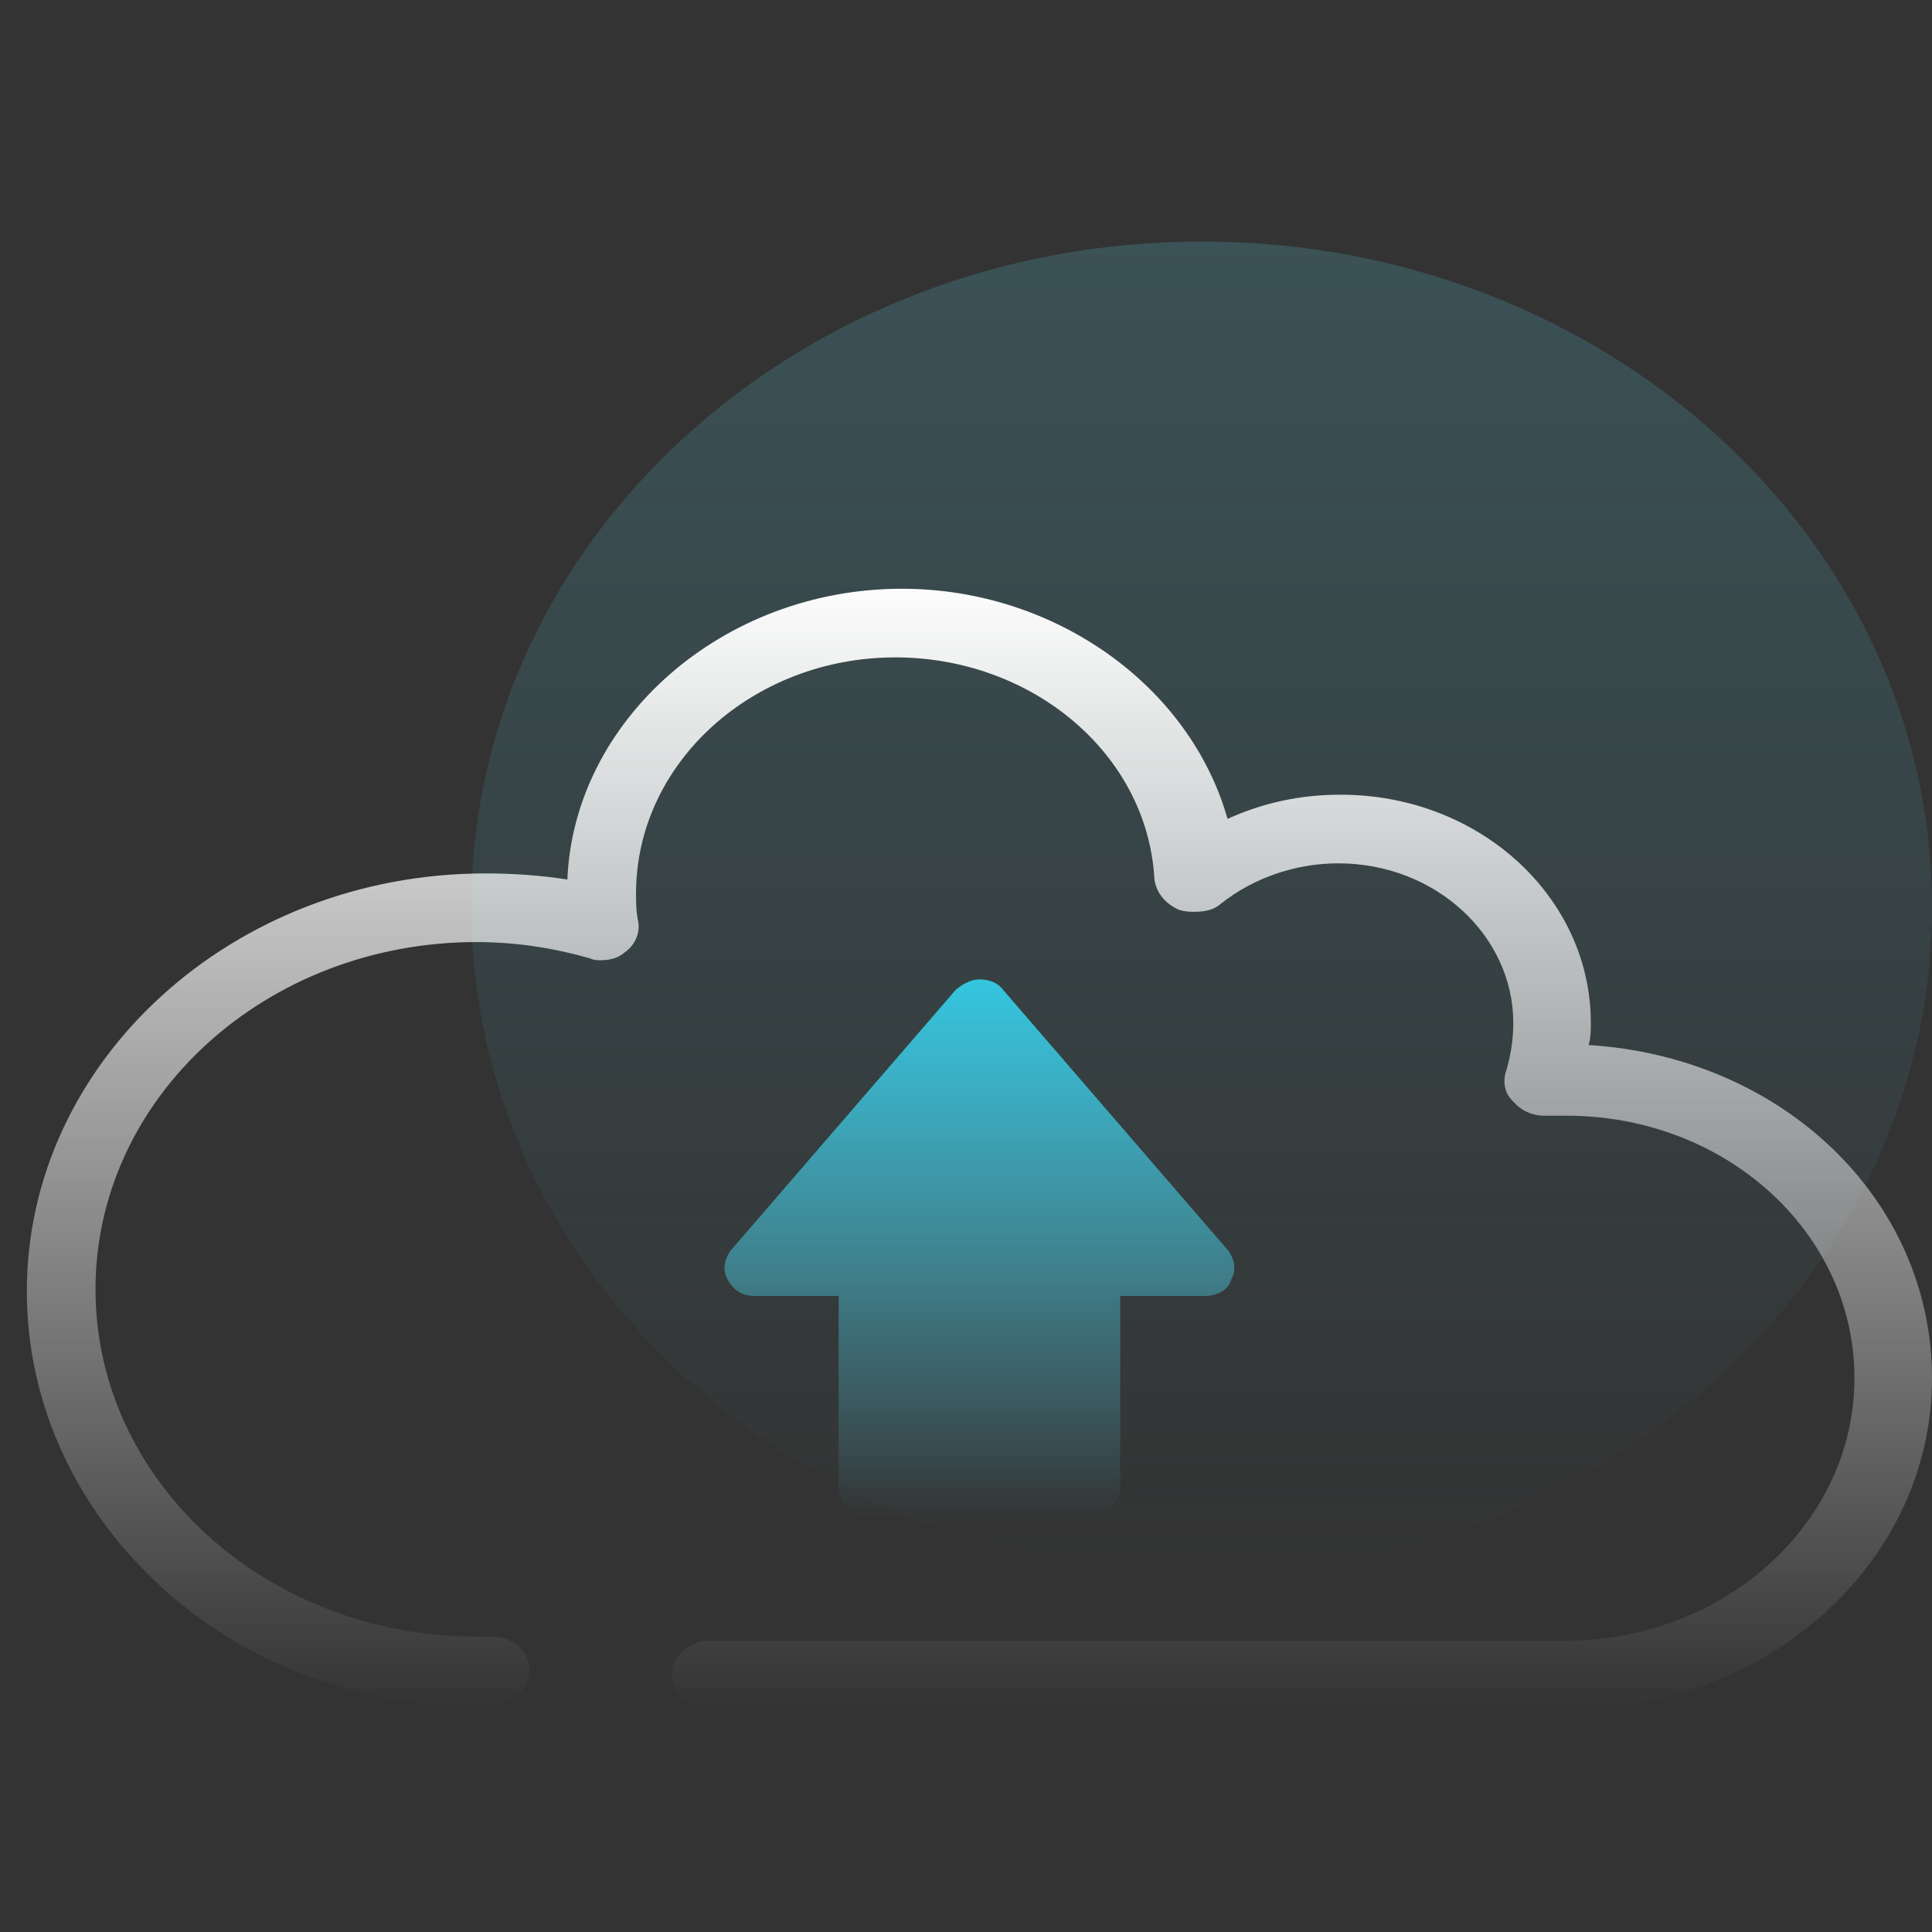 <svg width="72" height="72" viewBox="0 0 72 72" fill="none" xmlns="http://www.w3.org/2000/svg">
<rect x="0" y="0" width="72" height="72" fill="#333333" stroke="none"/>
<path opacity="0.3" d="M72 33.804C72 20.105 59.815 9 44.784 9C29.752 9 17.567 20.105 17.567 33.804C17.567 47.503 29.752 58.608 44.784 58.608C59.815 58.608 72 47.503 72 33.804Z" fill="url(#paint0_linear_1103_21682)"/>
<path d="M32.369 56.5H40.519C41.189 56.5 41.747 56 41.747 55.4V48.3H44.873C45.32 48.3 45.767 48.1 45.878 47.7C46.102 47.3 45.99 46.9 45.767 46.6L37.393 36.9C37.17 36.6 36.835 36.5 36.5 36.5C36.165 36.5 35.83 36.7 35.607 36.9L27.233 46.6C27.01 46.9 26.898 47.3 27.122 47.7C27.345 48.1 27.68 48.3 28.127 48.3H31.253V55.4C31.253 56 31.699 56.5 32.369 56.5Z" fill="url(#paint1_linear_1103_21682)"/>
<path d="M26.428 63.699C25.602 63.699 25.024 63.097 25.024 62.42C25.024 61.743 25.685 61.141 26.428 61.141H58.378C64.24 61.141 69.11 56.777 69.11 51.36C69.11 45.943 64.322 41.579 58.378 41.579C58.13 41.579 57.883 41.579 57.635 41.579H57.552C57.14 41.579 56.727 41.428 56.396 41.052C56.066 40.751 55.984 40.3 56.149 39.848C56.314 39.246 56.396 38.719 56.396 38.118C56.396 34.882 53.507 32.174 49.874 32.174C48.306 32.174 46.737 32.7 45.499 33.678C45.251 33.904 44.921 33.98 44.508 33.98C44.343 33.98 44.178 33.98 43.93 33.904C43.435 33.678 43.105 33.302 43.022 32.776C42.774 28.111 38.481 24.499 33.363 24.499C28.079 24.499 23.703 28.412 23.703 33.302C23.703 33.603 23.703 33.98 23.786 34.356C23.869 34.807 23.621 35.258 23.291 35.484C23.043 35.71 22.713 35.785 22.383 35.785C22.217 35.785 22.135 35.785 21.97 35.71C20.649 35.334 19.245 35.108 17.759 35.108C9.916 35.108 3.559 40.901 3.559 48.049C3.559 55.197 9.916 60.99 17.759 60.99H18.337C19.163 60.99 19.741 61.592 19.741 62.27C19.741 62.947 19.08 63.549 18.337 63.549H17.759C8.678 63.699 1 56.702 1 48.124C1 39.547 8.678 32.55 18.09 32.55C19.163 32.55 20.153 32.625 21.144 32.776C21.392 26.832 26.923 21.941 33.61 21.941C39.307 21.941 44.343 25.553 45.747 30.518C47.067 29.916 48.471 29.616 49.957 29.616C55.158 29.616 59.286 33.453 59.286 38.118C59.286 38.419 59.286 38.644 59.203 38.945C66.469 39.397 72 44.739 72 51.36C72 58.206 65.891 63.699 58.46 63.699H26.428Z" fill="url(#paint2_linear_1103_21682)"/>
<defs>
<linearGradient id="paint0_linear_1103_21682" x1="44.784" y1="9" x2="44.784" y2="58.608" gradientUnits="userSpaceOnUse">
<stop stop-color="#5CDAF1" stop-opacity="0.61"/>
<stop offset="1" stop-color="#5CDAF1" stop-opacity="0"/>
</linearGradient>
<linearGradient id="paint1_linear_1103_21682" x1="36.602" y1="36.5" x2="36.602" y2="56.567" gradientUnits="userSpaceOnUse">
<stop stop-color="#34C5DF"/>
<stop offset="1" stop-color="#5CDAF1" stop-opacity="0"/>
</linearGradient>
<linearGradient id="paint2_linear_1103_21682" x1="36.5" y1="21.941" x2="36.5" y2="63.699" gradientUnits="userSpaceOnUse">
<stop stop-color="#FCFCFC"/>
<stop offset="1" stop-color="#FCFCFC" stop-opacity="0"/>
</linearGradient>
</defs>
</svg>
